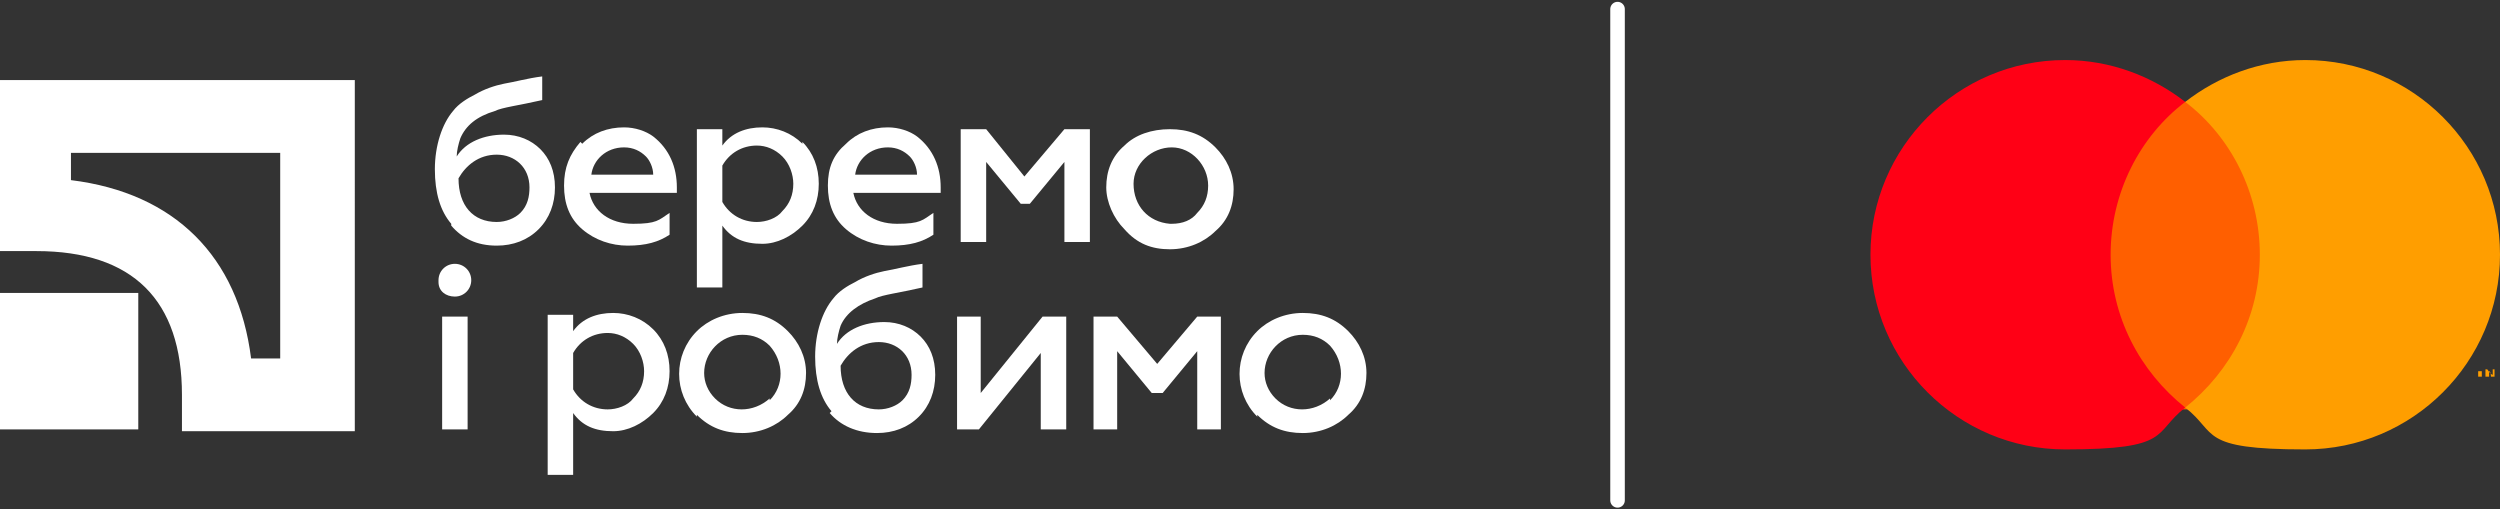 <?xml version="1.0" encoding="utf-8"?>
<!-- Generator: Adobe Illustrator 27.0.0, SVG Export Plug-In . SVG Version: 6.00 Build 0)  -->
<svg version="1.1" id="_Слой_1" xmlns="http://www.w3.org/2000/svg" xmlns:xlink="http://www.w3.org/1999/xlink" x="0px"
	 y="0px" viewBox="0 0 137.4 28" style="enable-background:new 0 0 137.4 28;" xml:space="preserve">
<rect x="0" y="0" width="137.4" height="28" fill="#333333" stroke="none"/>
<style type="text/css">
	.st0{fill:#FFFFFF;}
	.st1{fill:none;stroke:#FFFFFF;stroke-width:0.8;stroke-linecap:round;stroke-linejoin:round;}
	.st2{fill:#FF5F00;}
	.st3{fill:#FF0015;}
	.st4{fill:#FF9E00;}
</style>
<g>
	<rect y="16.1" class="st0" width="7.6" height="7.5"/>
	<path class="st0" d="M15.4,8.4v11.3h-1.6c-0.7-5.6-4.2-9.1-9.9-9.8V8.4C3.9,8.4,15.4,8.4,15.4,8.4z M0,4.4v9.4h2c5.3,0,8,2.7,8,7.9
		v2h9.5V4.4H0z"/>
	<path class="st0" d="M28.6,11.7c0.4-0.4,0.5-0.9,0.5-1.4c0-1.1-0.8-1.8-1.8-1.8s-1.7,0.6-2.1,1.3c0,1.5,0.8,2.4,2.1,2.4
		C27.8,12.2,28.3,12,28.6,11.7z M24.8,12.3c-0.6-0.7-0.9-1.7-0.9-3s0.4-2.5,1-3.2c0.3-0.4,0.8-0.7,1.2-0.9c0.5-0.3,1.1-0.5,1.6-0.6
		c0.6-0.1,1.3-0.3,2.1-0.4v1.3c-1.3,0.3-2.2,0.4-2.6,0.6c-1,0.3-1.6,0.8-1.9,1.5c-0.1,0.3-0.2,0.7-0.2,1c0.5-0.8,1.5-1.2,2.6-1.2
		c0.8,0,1.5,0.3,2,0.8s0.8,1.2,0.8,2.1s-0.3,1.7-0.9,2.3s-1.4,0.9-2.3,0.9c-1.1,0-1.9-0.4-2.5-1.1L24.8,12.3z"/>
	<path class="st0" d="M35.9,9.6c0-0.4-0.2-0.8-0.4-1c-0.3-0.3-0.7-0.5-1.2-0.5c-1,0-1.7,0.7-1.8,1.5H35.9z M32,7.9
		C32.6,7.3,33.4,7,34.3,7c0.6,0,1.2,0.2,1.6,0.5c0.9,0.7,1.3,1.7,1.3,2.8v0.3h-4.8c0.2,1,1.1,1.7,2.4,1.7s1.4-0.2,2-0.6v1.2
		c-0.6,0.4-1.3,0.6-2.3,0.6c-0.9,0-1.8-0.3-2.5-0.9c-0.7-0.6-1-1.4-1-2.4s0.3-1.7,0.9-2.4L32,7.9z"/>
	<path class="st0" d="M39.7,9.2v1.9c0.4,0.7,1.1,1.1,1.9,1.1c0.5,0,1.1-0.2,1.4-0.6c0.4-0.4,0.6-0.9,0.6-1.5c0-0.5-0.2-1.1-0.6-1.5
		C42.6,8.2,42.1,8,41.6,8c-0.8,0-1.5,0.4-1.9,1.1V9.2z M44.1,7.8c0.6,0.6,0.9,1.4,0.9,2.3s-0.3,1.7-0.9,2.3c-0.6,0.6-1.4,1-2.2,1
		c-1,0-1.7-0.3-2.2-1v3.4h-1.4V7.1h1.4V8c0.5-0.7,1.3-1,2.2-1c0.8,0,1.6,0.3,2.2,0.9V7.8z"/>
	<path class="st0" d="M50.4,9.6c0-0.4-0.2-0.8-0.4-1c-0.3-0.3-0.7-0.5-1.2-0.5c-1,0-1.7,0.7-1.8,1.5H50.4z M46.5,7.9
		C47.1,7.3,47.9,7,48.8,7c0.6,0,1.2,0.2,1.6,0.5c0.9,0.7,1.3,1.7,1.3,2.8v0.3h-4.8c0.2,1,1.1,1.7,2.4,1.7s1.4-0.2,2-0.6v1.2
		c-0.6,0.4-1.3,0.6-2.3,0.6c-0.9,0-1.8-0.3-2.5-0.9c-0.7-0.6-1-1.4-1-2.4S45.8,8.5,46.5,7.9L46.5,7.9z"/>
	<polygon class="st0" points="52.8,13.3 52.8,7.1 54.2,7.1 56.3,9.7 58.5,7.1 59.9,7.1 59.9,13.3 58.5,13.3 58.5,8.9 56.6,11.2 
		56.1,11.2 54.2,8.9 54.2,13.3 	"/>
	<path class="st0" d="M65.8,11.7c0.4-0.4,0.6-0.9,0.6-1.5c0-1.1-0.9-2.1-2-2.1s-2.1,0.9-2.1,2l0,0c0,1.2,0.8,2.1,2,2.2h0.1
		C65,12.3,65.5,12.1,65.8,11.7L65.8,11.7z M61.8,12.6c-0.6-0.6-1-1.5-1-2.3c0-0.9,0.3-1.7,1-2.3c0.6-0.6,1.5-0.9,2.5-0.9
		s1.8,0.3,2.5,1c0.6,0.6,1,1.4,1,2.3c0,0.9-0.3,1.7-1,2.3c-0.6,0.6-1.5,1-2.5,1S62.5,13.4,61.8,12.6L61.8,12.6z"/>
	<path class="st0" d="M24.3,23.6v-6.2h1.4v6.2C25.7,23.6,24.3,23.6,24.3,23.6z M24.1,15.4c0-0.5,0.4-0.9,0.9-0.9s0.9,0.4,0.9,0.9
		s-0.4,0.9-0.9,0.9s-0.9-0.3-0.9-0.8l0,0V15.4z"/>
	<path class="st0" d="M31.5,19.5v1.9c0.4,0.7,1.1,1.1,1.9,1.1c0.5,0,1.1-0.2,1.4-0.6c0.4-0.4,0.6-0.9,0.6-1.5c0-0.5-0.2-1.1-0.6-1.5
		c-0.4-0.4-0.9-0.6-1.4-0.6c-0.8,0-1.5,0.4-1.9,1.1L31.5,19.5z M35.9,18.1c0.6,0.6,0.9,1.4,0.9,2.3s-0.3,1.7-0.9,2.3
		c-0.6,0.6-1.4,1-2.2,1c-1,0-1.7-0.3-2.2-1v3.4h-1.4v-8.8h1.4v0.9c0.5-0.7,1.3-1,2.2-1C34.5,17.2,35.3,17.5,35.9,18.1z"/>
	<path class="st0" d="M42.3,22c0.8-0.8,0.8-2.1,0-3c-0.4-0.4-0.9-0.6-1.5-0.6c-1.2,0-2.1,1-2.1,2.1c0,0.5,0.2,1,0.6,1.4
		c0.8,0.8,2.1,0.8,3,0V22z M38.3,22.9c-1.3-1.3-1.3-3.4,0-4.7c0.6-0.6,1.5-1,2.5-1s1.8,0.3,2.5,1c0.6,0.6,1,1.4,1,2.3
		s-0.3,1.7-1,2.3c-0.6,0.6-1.5,1-2.5,1s-1.8-0.3-2.5-1V22.9z"/>
	<path class="st0" d="M49.6,22c0.4-0.4,0.5-0.9,0.5-1.4c0-1.1-0.8-1.8-1.8-1.8s-1.7,0.6-2.1,1.3c0,1.5,0.8,2.4,2.1,2.4
		C48.8,22.5,49.3,22.3,49.6,22z M45.7,22.6c-0.6-0.7-0.9-1.7-0.9-3s0.4-2.5,1-3.2c0.3-0.4,0.8-0.7,1.2-0.9c0.5-0.3,1.1-0.5,1.6-0.6
		c0.6-0.1,1.3-0.3,2.1-0.4v1.3c-1.3,0.3-2.2,0.4-2.6,0.6c-0.9,0.3-1.6,0.8-1.9,1.5c-0.1,0.3-0.2,0.7-0.2,1c0.5-0.8,1.5-1.2,2.6-1.2
		c0.8,0,1.5,0.3,2,0.8s0.8,1.2,0.8,2.1s-0.3,1.7-0.9,2.3c-0.6,0.6-1.4,0.9-2.3,0.9c-1.1,0-2-0.4-2.6-1.1L45.7,22.6z"/>
	<polygon class="st0" points="52.6,23.6 52.6,17.4 53.9,17.4 53.9,21.6 57.3,17.4 58.6,17.4 58.6,23.6 57.2,23.6 57.2,19.4 
		53.8,23.6 	"/>
	<polygon class="st0" points="60.1,23.6 60.1,17.4 61.4,17.4 63.6,20 65.8,17.4 67.1,17.4 67.1,23.6 65.8,23.6 65.8,19.3 63.9,21.6 
		63.3,21.6 61.4,19.3 61.4,23.6 	"/>
	<path class="st0" d="M73.1,22c0.8-0.8,0.8-2.1,0-3c-0.4-0.4-0.9-0.6-1.5-0.6c-1.2,0-2.1,1-2.1,2.1c0,0.5,0.2,1,0.6,1.4
		c0.8,0.8,2.1,0.8,3,0V22z M69.1,22.9c-1.3-1.3-1.3-3.4,0-4.7c0.6-0.6,1.5-1,2.5-1s1.8,0.3,2.5,1c0.6,0.6,1,1.4,1,2.3
		s-0.3,1.7-1,2.3c-0.6,0.6-1.5,1-2.5,1s-1.8-0.3-2.5-1V22.9z"/>
</g>
<line class="st1" x1="88.9" y1="0.5" x2="88.9" y2="27.5"/>
<g>
	<rect x="115.4" y="5.6" class="st2" width="9.4" height="16.9"/>
	<path class="st3" d="M116,14c0-3.4,1.6-6.5,4.1-8.4c-1.8-1.4-4.1-2.3-6.6-2.3c-5.9,0-10.7,4.8-10.7,10.7s4.8,10.7,10.7,10.7
		s4.8-0.9,6.6-2.3C117.6,20.4,116,17.4,116,14"/>
	<path class="st4" d="M137.4,14c0,5.9-4.8,10.7-10.7,10.7s-4.8-0.9-6.6-2.3c2.5-2,4.1-5,4.1-8.4s-1.6-6.5-4.1-8.4
		c1.8-1.4,4.1-2.3,6.6-2.3C132.6,3.3,137.4,8.1,137.4,14"/>
</g>
<path class="st4" d="M137.1,20.7v-0.4H137v0.3c-0.1,0-0.3-0.3-0.3-0.3h-0.1v0.4l0,0l0,0h0.2v-0.3c0.1,0,0.1,0.3,0.1,0.3l0,0H137.1z
	 M136.4,20.7v-0.3h0.1h-0.4l0,0h0.1v0.3l0,0H136.4z"/>
</svg>
